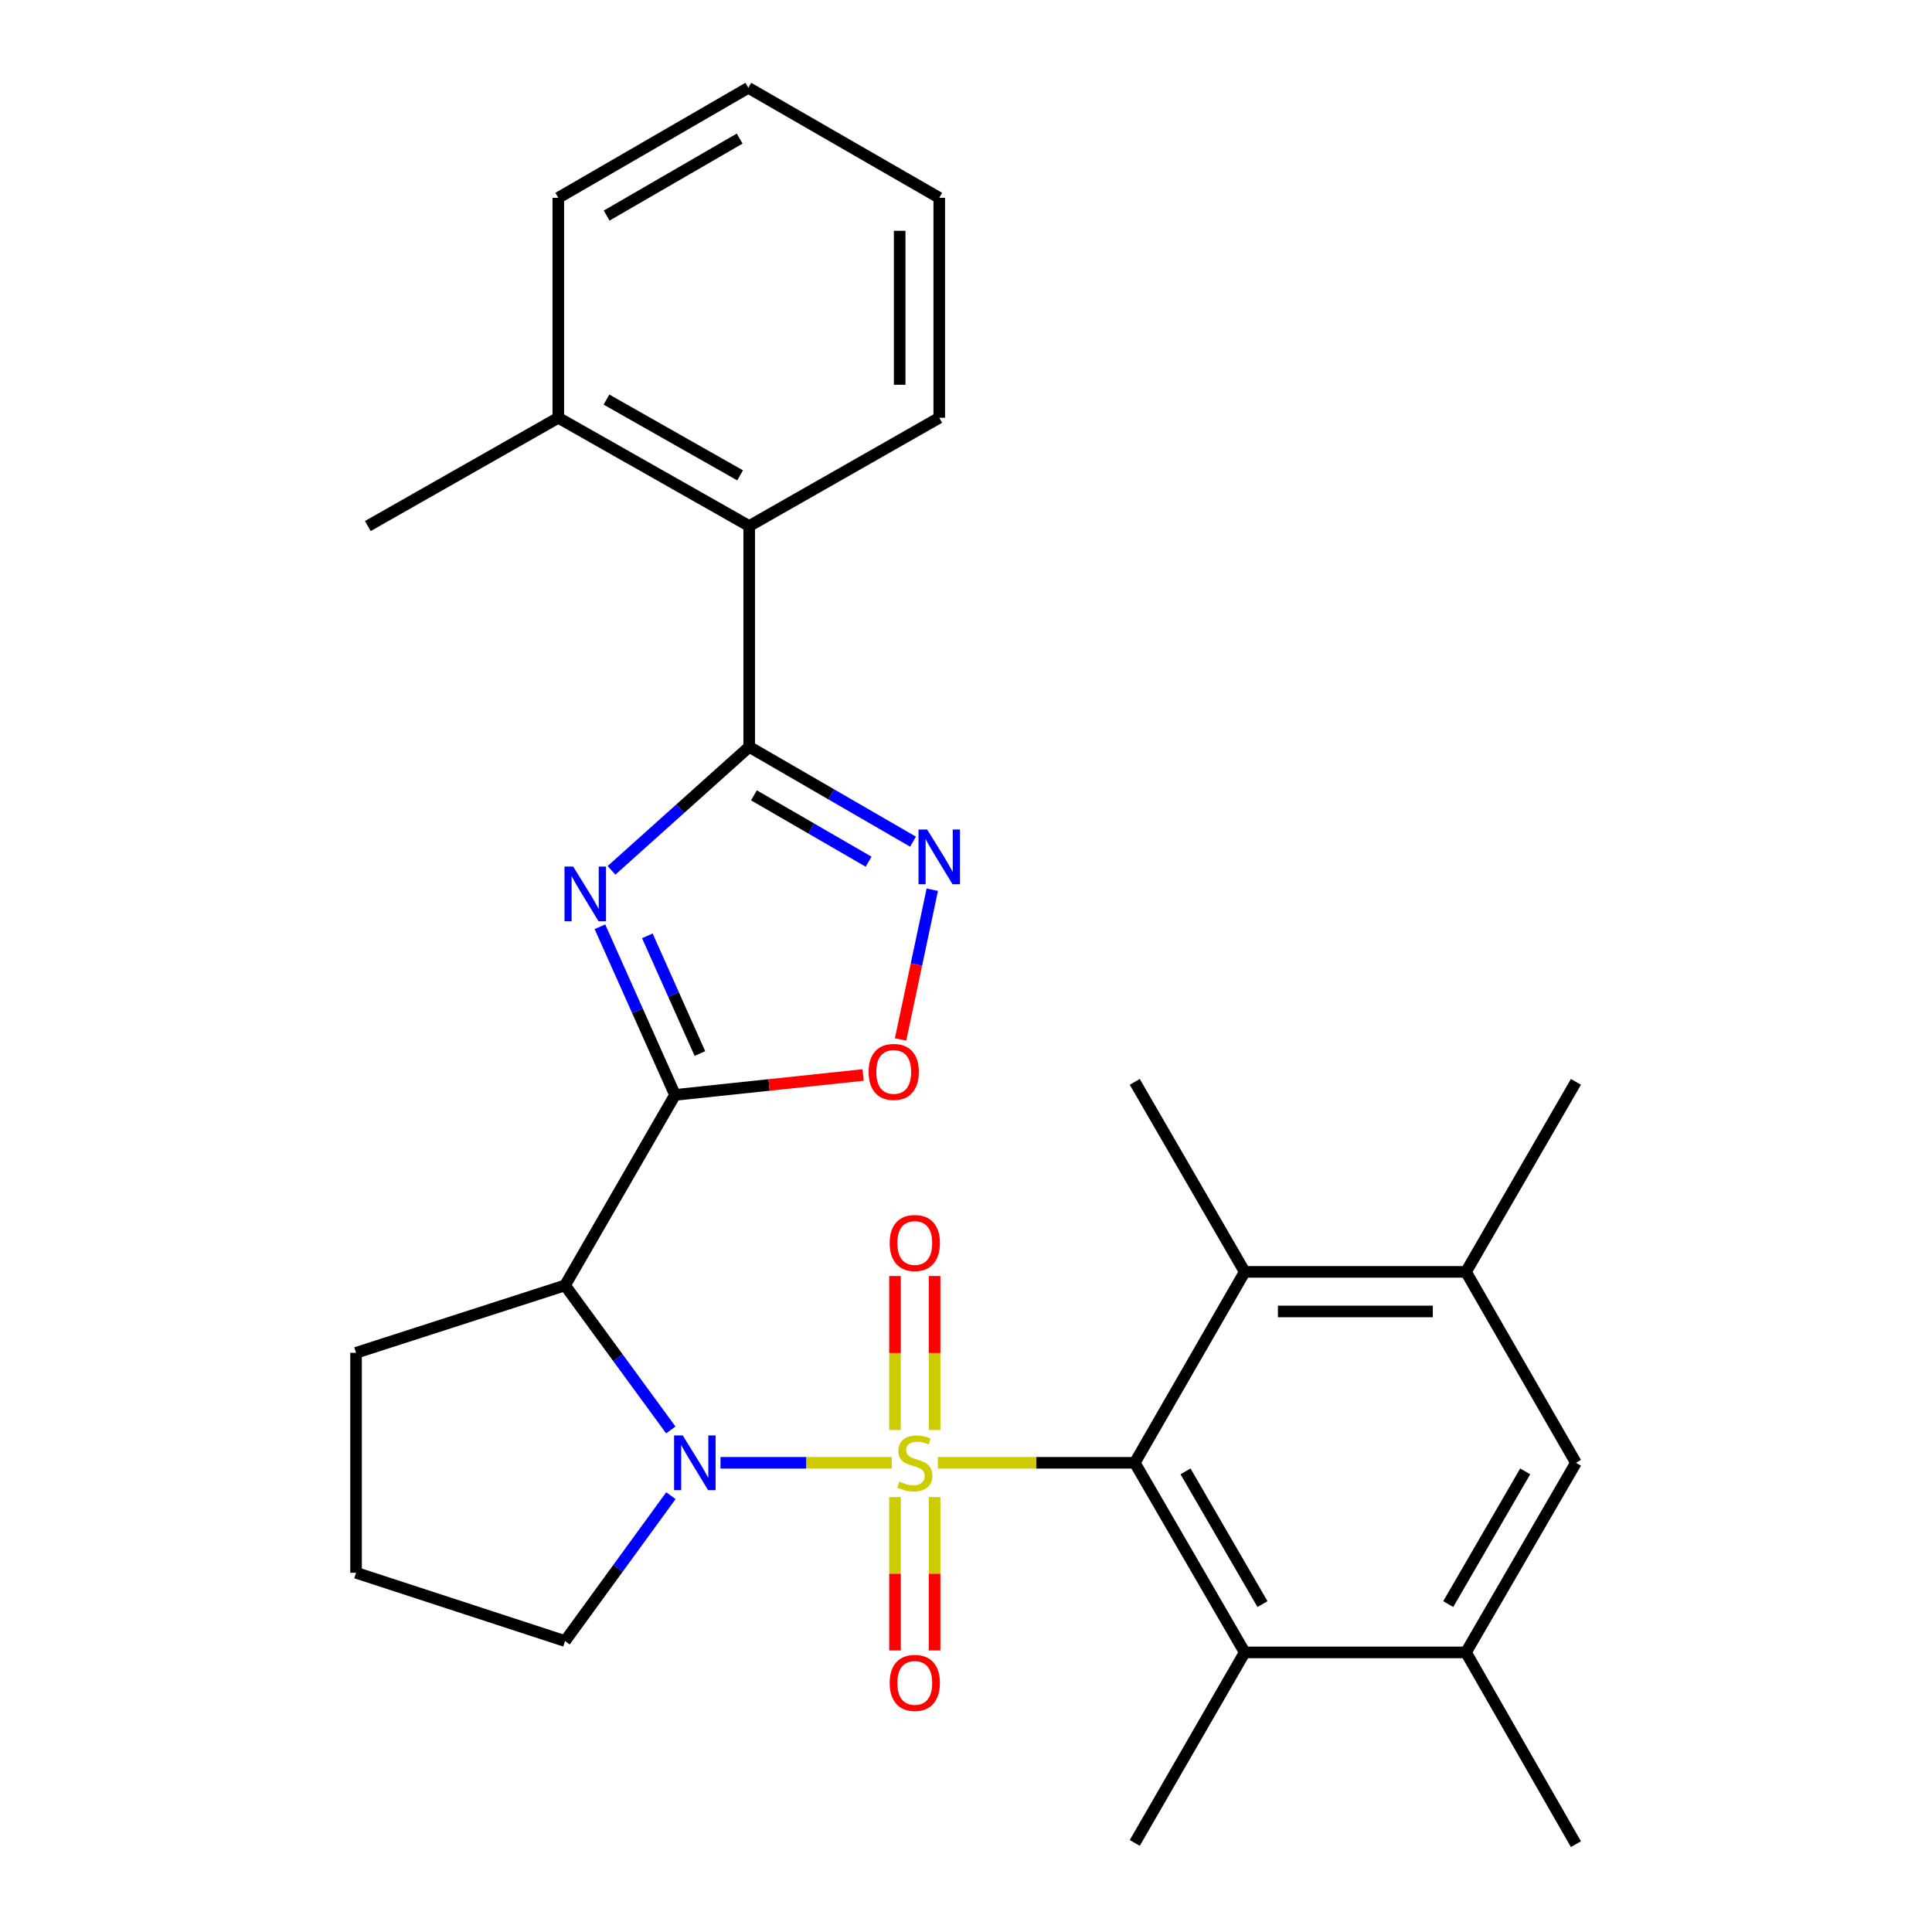 <?xml version='1.0' encoding='iso-8859-1'?>
<svg version='1.1' baseProfile='full'
              xmlns='http://www.w3.org/2000/svg'
                      xmlns:rdkit='http://www.rdkit.org/xml'
                      xmlns:xlink='http://www.w3.org/1999/xlink'
                  xml:space='preserve'
width='1000px' height='1000px' viewBox='0 0 1000 1000'>
<!-- END OF HEADER -->
<rect style='opacity:1.0;fill:#FFFFFF;stroke:none' width='1000' height='1000' x='0' y='0'> </rect>
<path class='bond-0' d='M 461.57,757.141 L 417.252,757.141' style='fill:none;fill-rule:evenodd;stroke:#CCCC00;stroke-width:6px;stroke-linecap:butt;stroke-linejoin:miter;stroke-opacity:1' />
<path class='bond-0' d='M 417.252,757.141 L 372.934,757.141' style='fill:none;fill-rule:evenodd;stroke:#0000FF;stroke-width:6px;stroke-linecap:butt;stroke-linejoin:miter;stroke-opacity:1' />
<path class='bond-3' d='M 485.422,757.141 L 536.39,757.141' style='fill:none;fill-rule:evenodd;stroke:#CCCC00;stroke-width:6px;stroke-linecap:butt;stroke-linejoin:miter;stroke-opacity:1' />
<path class='bond-3' d='M 536.39,757.141 L 587.357,757.141' style='fill:none;fill-rule:evenodd;stroke:#000000;stroke-width:6px;stroke-linecap:butt;stroke-linejoin:miter;stroke-opacity:1' />
<path class='bond-12' d='M 463.249,774.867 L 463.249,814.568' style='fill:none;fill-rule:evenodd;stroke:#CCCC00;stroke-width:6px;stroke-linecap:butt;stroke-linejoin:miter;stroke-opacity:1' />
<path class='bond-12' d='M 463.249,814.568 L 463.249,854.268' style='fill:none;fill-rule:evenodd;stroke:#FF0000;stroke-width:6px;stroke-linecap:butt;stroke-linejoin:miter;stroke-opacity:1' />
<path class='bond-12' d='M 483.742,774.867 L 483.742,814.568' style='fill:none;fill-rule:evenodd;stroke:#CCCC00;stroke-width:6px;stroke-linecap:butt;stroke-linejoin:miter;stroke-opacity:1' />
<path class='bond-12' d='M 483.742,814.568 L 483.742,854.268' style='fill:none;fill-rule:evenodd;stroke:#FF0000;stroke-width:6px;stroke-linecap:butt;stroke-linejoin:miter;stroke-opacity:1' />
<path class='bond-13' d='M 483.742,740.175 L 483.742,700.324' style='fill:none;fill-rule:evenodd;stroke:#CCCC00;stroke-width:6px;stroke-linecap:butt;stroke-linejoin:miter;stroke-opacity:1' />
<path class='bond-13' d='M 483.742,700.324 L 483.742,660.473' style='fill:none;fill-rule:evenodd;stroke:#FF0000;stroke-width:6px;stroke-linecap:butt;stroke-linejoin:miter;stroke-opacity:1' />
<path class='bond-13' d='M 463.249,740.175 L 463.249,700.324' style='fill:none;fill-rule:evenodd;stroke:#CCCC00;stroke-width:6px;stroke-linecap:butt;stroke-linejoin:miter;stroke-opacity:1' />
<path class='bond-13' d='M 463.249,700.324 L 463.249,660.473' style='fill:none;fill-rule:evenodd;stroke:#FF0000;stroke-width:6px;stroke-linecap:butt;stroke-linejoin:miter;stroke-opacity:1' />
<path class='bond-5' d='M 347.204,740.137 L 319.834,702.729' style='fill:none;fill-rule:evenodd;stroke:#0000FF;stroke-width:6px;stroke-linecap:butt;stroke-linejoin:miter;stroke-opacity:1' />
<path class='bond-5' d='M 319.834,702.729 L 292.463,665.321' style='fill:none;fill-rule:evenodd;stroke:#000000;stroke-width:6px;stroke-linecap:butt;stroke-linejoin:miter;stroke-opacity:1' />
<path class='bond-17' d='M 347.258,774.155 L 319.86,811.78' style='fill:none;fill-rule:evenodd;stroke:#0000FF;stroke-width:6px;stroke-linecap:butt;stroke-linejoin:miter;stroke-opacity:1' />
<path class='bond-17' d='M 319.86,811.78 L 292.463,849.405' style='fill:none;fill-rule:evenodd;stroke:#000000;stroke-width:6px;stroke-linecap:butt;stroke-linejoin:miter;stroke-opacity:1' />
<path class='bond-1' d='M 310.521,479.689 L 329.955,523.208' style='fill:none;fill-rule:evenodd;stroke:#0000FF;stroke-width:6px;stroke-linecap:butt;stroke-linejoin:miter;stroke-opacity:1' />
<path class='bond-1' d='M 329.955,523.208 L 349.388,566.727' style='fill:none;fill-rule:evenodd;stroke:#000000;stroke-width:6px;stroke-linecap:butt;stroke-linejoin:miter;stroke-opacity:1' />
<path class='bond-1' d='M 335.063,484.389 L 348.667,514.852' style='fill:none;fill-rule:evenodd;stroke:#0000FF;stroke-width:6px;stroke-linecap:butt;stroke-linejoin:miter;stroke-opacity:1' />
<path class='bond-1' d='M 348.667,514.852 L 362.27,545.316' style='fill:none;fill-rule:evenodd;stroke:#000000;stroke-width:6px;stroke-linecap:butt;stroke-linejoin:miter;stroke-opacity:1' />
<path class='bond-4' d='M 316.516,450.492 L 352.153,418.532' style='fill:none;fill-rule:evenodd;stroke:#0000FF;stroke-width:6px;stroke-linecap:butt;stroke-linejoin:miter;stroke-opacity:1' />
<path class='bond-4' d='M 352.153,418.532 L 387.79,386.571' style='fill:none;fill-rule:evenodd;stroke:#000000;stroke-width:6px;stroke-linecap:butt;stroke-linejoin:miter;stroke-opacity:1' />
<path class='bond-2' d='M 349.388,566.727 L 292.463,665.321' style='fill:none;fill-rule:evenodd;stroke:#000000;stroke-width:6px;stroke-linecap:butt;stroke-linejoin:miter;stroke-opacity:1' />
<path class='bond-7' d='M 349.388,566.727 L 398.066,561.572' style='fill:none;fill-rule:evenodd;stroke:#000000;stroke-width:6px;stroke-linecap:butt;stroke-linejoin:miter;stroke-opacity:1' />
<path class='bond-7' d='M 398.066,561.572 L 446.743,556.417' style='fill:none;fill-rule:evenodd;stroke:#FF0000;stroke-width:6px;stroke-linecap:butt;stroke-linejoin:miter;stroke-opacity:1' />
<path class='bond-8' d='M 587.357,757.141 L 644.271,855.28' style='fill:none;fill-rule:evenodd;stroke:#000000;stroke-width:6px;stroke-linecap:butt;stroke-linejoin:miter;stroke-opacity:1' />
<path class='bond-8' d='M 613.622,761.581 L 653.461,830.278' style='fill:none;fill-rule:evenodd;stroke:#000000;stroke-width:6px;stroke-linecap:butt;stroke-linejoin:miter;stroke-opacity:1' />
<path class='bond-9' d='M 587.357,757.141 L 644.271,658.32' style='fill:none;fill-rule:evenodd;stroke:#000000;stroke-width:6px;stroke-linecap:butt;stroke-linejoin:miter;stroke-opacity:1' />
<path class='bond-14' d='M 387.79,386.571 L 387.79,272.278' style='fill:none;fill-rule:evenodd;stroke:#000000;stroke-width:6px;stroke-linecap:butt;stroke-linejoin:miter;stroke-opacity:1' />
<path class='bond-31' d='M 387.79,386.571 L 430.182,411.109' style='fill:none;fill-rule:evenodd;stroke:#000000;stroke-width:6px;stroke-linecap:butt;stroke-linejoin:miter;stroke-opacity:1' />
<path class='bond-31' d='M 430.182,411.109 L 472.574,435.647' style='fill:none;fill-rule:evenodd;stroke:#0000FF;stroke-width:6px;stroke-linecap:butt;stroke-linejoin:miter;stroke-opacity:1' />
<path class='bond-31' d='M 390.241,411.669 L 419.916,428.845' style='fill:none;fill-rule:evenodd;stroke:#000000;stroke-width:6px;stroke-linecap:butt;stroke-linejoin:miter;stroke-opacity:1' />
<path class='bond-31' d='M 419.916,428.845 L 449.591,446.021' style='fill:none;fill-rule:evenodd;stroke:#0000FF;stroke-width:6px;stroke-linecap:butt;stroke-linejoin:miter;stroke-opacity:1' />
<path class='bond-18' d='M 292.463,665.321 L 184.294,700.216' style='fill:none;fill-rule:evenodd;stroke:#000000;stroke-width:6px;stroke-linecap:butt;stroke-linejoin:miter;stroke-opacity:1' />
<path class='bond-6' d='M 482.553,460.51 L 474.343,499.261' style='fill:none;fill-rule:evenodd;stroke:#0000FF;stroke-width:6px;stroke-linecap:butt;stroke-linejoin:miter;stroke-opacity:1' />
<path class='bond-6' d='M 474.343,499.261 L 466.133,538.011' style='fill:none;fill-rule:evenodd;stroke:#FF0000;stroke-width:6px;stroke-linecap:butt;stroke-linejoin:miter;stroke-opacity:1' />
<path class='bond-10' d='M 644.271,855.28 L 758.792,855.28' style='fill:none;fill-rule:evenodd;stroke:#000000;stroke-width:6px;stroke-linecap:butt;stroke-linejoin:miter;stroke-opacity:1' />
<path class='bond-20' d='M 644.271,855.28 L 587.357,953.897' style='fill:none;fill-rule:evenodd;stroke:#000000;stroke-width:6px;stroke-linecap:butt;stroke-linejoin:miter;stroke-opacity:1' />
<path class='bond-11' d='M 644.271,658.32 L 758.792,658.32' style='fill:none;fill-rule:evenodd;stroke:#000000;stroke-width:6px;stroke-linecap:butt;stroke-linejoin:miter;stroke-opacity:1' />
<path class='bond-11' d='M 661.449,678.813 L 741.614,678.813' style='fill:none;fill-rule:evenodd;stroke:#000000;stroke-width:6px;stroke-linecap:butt;stroke-linejoin:miter;stroke-opacity:1' />
<path class='bond-19' d='M 644.271,658.32 L 587.357,559.976' style='fill:none;fill-rule:evenodd;stroke:#000000;stroke-width:6px;stroke-linecap:butt;stroke-linejoin:miter;stroke-opacity:1' />
<path class='bond-22' d='M 758.792,855.28 L 815.706,954.545' style='fill:none;fill-rule:evenodd;stroke:#000000;stroke-width:6px;stroke-linecap:butt;stroke-linejoin:miter;stroke-opacity:1' />
<path class='bond-30' d='M 758.792,855.28 L 815.706,757.141' style='fill:none;fill-rule:evenodd;stroke:#000000;stroke-width:6px;stroke-linecap:butt;stroke-linejoin:miter;stroke-opacity:1' />
<path class='bond-30' d='M 749.601,830.278 L 789.441,761.581' style='fill:none;fill-rule:evenodd;stroke:#000000;stroke-width:6px;stroke-linecap:butt;stroke-linejoin:miter;stroke-opacity:1' />
<path class='bond-15' d='M 758.792,658.32 L 815.706,757.141' style='fill:none;fill-rule:evenodd;stroke:#000000;stroke-width:6px;stroke-linecap:butt;stroke-linejoin:miter;stroke-opacity:1' />
<path class='bond-23' d='M 758.792,658.32 L 815.706,559.976' style='fill:none;fill-rule:evenodd;stroke:#000000;stroke-width:6px;stroke-linecap:butt;stroke-linejoin:miter;stroke-opacity:1' />
<path class='bond-16' d='M 387.79,272.278 L 288.979,216.241' style='fill:none;fill-rule:evenodd;stroke:#000000;stroke-width:6px;stroke-linecap:butt;stroke-linejoin:miter;stroke-opacity:1' />
<path class='bond-16' d='M 383.077,246.046 L 313.91,206.82' style='fill:none;fill-rule:evenodd;stroke:#000000;stroke-width:6px;stroke-linecap:butt;stroke-linejoin:miter;stroke-opacity:1' />
<path class='bond-24' d='M 387.79,272.278 L 486.156,216.241' style='fill:none;fill-rule:evenodd;stroke:#000000;stroke-width:6px;stroke-linecap:butt;stroke-linejoin:miter;stroke-opacity:1' />
<path class='bond-25' d='M 288.979,216.241 L 190.385,272.278' style='fill:none;fill-rule:evenodd;stroke:#000000;stroke-width:6px;stroke-linecap:butt;stroke-linejoin:miter;stroke-opacity:1' />
<path class='bond-26' d='M 288.979,216.241 L 288.979,102.391' style='fill:none;fill-rule:evenodd;stroke:#000000;stroke-width:6px;stroke-linecap:butt;stroke-linejoin:miter;stroke-opacity:1' />
<path class='bond-21' d='M 292.463,849.405 L 184.294,814.066' style='fill:none;fill-rule:evenodd;stroke:#000000;stroke-width:6px;stroke-linecap:butt;stroke-linejoin:miter;stroke-opacity:1' />
<path class='bond-29' d='M 184.294,700.216 L 184.294,814.066' style='fill:none;fill-rule:evenodd;stroke:#000000;stroke-width:6px;stroke-linecap:butt;stroke-linejoin:miter;stroke-opacity:1' />
<path class='bond-27' d='M 486.156,216.241 L 486.156,102.391' style='fill:none;fill-rule:evenodd;stroke:#000000;stroke-width:6px;stroke-linecap:butt;stroke-linejoin:miter;stroke-opacity:1' />
<path class='bond-27' d='M 465.663,199.163 L 465.663,119.468' style='fill:none;fill-rule:evenodd;stroke:#000000;stroke-width:6px;stroke-linecap:butt;stroke-linejoin:miter;stroke-opacity:1' />
<path class='bond-32' d='M 288.979,102.391 L 387.334,45.455' style='fill:none;fill-rule:evenodd;stroke:#000000;stroke-width:6px;stroke-linecap:butt;stroke-linejoin:miter;stroke-opacity:1' />
<path class='bond-32' d='M 313.999,111.586 L 382.848,71.731' style='fill:none;fill-rule:evenodd;stroke:#000000;stroke-width:6px;stroke-linecap:butt;stroke-linejoin:miter;stroke-opacity:1' />
<path class='bond-28' d='M 486.156,102.391 L 387.334,45.455' style='fill:none;fill-rule:evenodd;stroke:#000000;stroke-width:6px;stroke-linecap:butt;stroke-linejoin:miter;stroke-opacity:1' />
<path  class='atom-0' d='M 465.496 766.861
Q 465.816 766.981, 467.136 767.541
Q 468.456 768.101, 469.896 768.461
Q 471.376 768.781, 472.816 768.781
Q 475.496 768.781, 477.056 767.501
Q 478.616 766.181, 478.616 763.901
Q 478.616 762.341, 477.816 761.381
Q 477.056 760.421, 475.856 759.901
Q 474.656 759.381, 472.656 758.781
Q 470.136 758.021, 468.616 757.301
Q 467.136 756.581, 466.056 755.061
Q 465.016 753.541, 465.016 750.981
Q 465.016 747.421, 467.416 745.221
Q 469.856 743.021, 474.656 743.021
Q 477.936 743.021, 481.656 744.581
L 480.736 747.661
Q 477.336 746.261, 474.776 746.261
Q 472.016 746.261, 470.496 747.421
Q 468.976 748.541, 469.016 750.501
Q 469.016 752.021, 469.776 752.941
Q 470.576 753.861, 471.696 754.381
Q 472.856 754.901, 474.776 755.501
Q 477.336 756.301, 478.856 757.101
Q 480.376 757.901, 481.456 759.541
Q 482.576 761.141, 482.576 763.901
Q 482.576 767.821, 479.936 769.941
Q 477.336 772.021, 472.976 772.021
Q 470.456 772.021, 468.536 771.461
Q 466.656 770.941, 464.416 770.021
L 465.496 766.861
' fill='#CCCC00'/>
<path  class='atom-1' d='M 353.386 742.981
L 362.666 757.981
Q 363.586 759.461, 365.066 762.141
Q 366.546 764.821, 366.626 764.981
L 366.626 742.981
L 370.386 742.981
L 370.386 771.301
L 366.506 771.301
L 356.546 754.901
Q 355.386 752.981, 354.146 750.781
Q 352.946 748.581, 352.586 747.901
L 352.586 771.301
L 348.906 771.301
L 348.906 742.981
L 353.386 742.981
' fill='#0000FF'/>
<path  class='atom-2' d='M 296.666 448.52
L 305.946 463.52
Q 306.866 465, 308.346 467.68
Q 309.826 470.36, 309.906 470.52
L 309.906 448.52
L 313.666 448.52
L 313.666 476.84
L 309.786 476.84
L 299.826 460.44
Q 298.666 458.52, 297.426 456.32
Q 296.226 454.12, 295.866 453.44
L 295.866 476.84
L 292.186 476.84
L 292.186 448.52
L 296.666 448.52
' fill='#0000FF'/>
<path  class='atom-7' d='M 479.896 429.348
L 489.176 444.348
Q 490.096 445.828, 491.576 448.508
Q 493.056 451.188, 493.136 451.348
L 493.136 429.348
L 496.896 429.348
L 496.896 457.668
L 493.016 457.668
L 483.056 441.268
Q 481.896 439.348, 480.656 437.148
Q 479.456 434.948, 479.096 434.268
L 479.096 457.668
L 475.416 457.668
L 475.416 429.348
L 479.896 429.348
' fill='#0000FF'/>
<path  class='atom-8' d='M 449.589 554.819
Q 449.589 548.019, 452.949 544.219
Q 456.309 540.419, 462.589 540.419
Q 468.869 540.419, 472.229 544.219
Q 475.589 548.019, 475.589 554.819
Q 475.589 561.699, 472.189 565.619
Q 468.789 569.499, 462.589 569.499
Q 456.349 569.499, 452.949 565.619
Q 449.589 561.739, 449.589 554.819
M 462.589 566.299
Q 466.909 566.299, 469.229 563.419
Q 471.589 560.499, 471.589 554.819
Q 471.589 549.259, 469.229 546.459
Q 466.909 543.619, 462.589 543.619
Q 458.269 543.619, 455.909 546.419
Q 453.589 549.219, 453.589 554.819
Q 453.589 560.539, 455.909 563.419
Q 458.269 566.299, 462.589 566.299
' fill='#FF0000'/>
<path  class='atom-13' d='M 460.496 871.071
Q 460.496 864.271, 463.856 860.471
Q 467.216 856.671, 473.496 856.671
Q 479.776 856.671, 483.136 860.471
Q 486.496 864.271, 486.496 871.071
Q 486.496 877.951, 483.096 881.871
Q 479.696 885.751, 473.496 885.751
Q 467.256 885.751, 463.856 881.871
Q 460.496 877.991, 460.496 871.071
M 473.496 882.551
Q 477.816 882.551, 480.136 879.671
Q 482.496 876.751, 482.496 871.071
Q 482.496 865.511, 480.136 862.711
Q 477.816 859.871, 473.496 859.871
Q 469.176 859.871, 466.816 862.671
Q 464.496 865.471, 464.496 871.071
Q 464.496 876.791, 466.816 879.671
Q 469.176 882.551, 473.496 882.551
' fill='#FF0000'/>
<path  class='atom-14' d='M 460.496 643.371
Q 460.496 636.571, 463.856 632.771
Q 467.216 628.971, 473.496 628.971
Q 479.776 628.971, 483.136 632.771
Q 486.496 636.571, 486.496 643.371
Q 486.496 650.251, 483.096 654.171
Q 479.696 658.051, 473.496 658.051
Q 467.256 658.051, 463.856 654.171
Q 460.496 650.291, 460.496 643.371
M 473.496 654.851
Q 477.816 654.851, 480.136 651.971
Q 482.496 649.051, 482.496 643.371
Q 482.496 637.811, 480.136 635.011
Q 477.816 632.171, 473.496 632.171
Q 469.176 632.171, 466.816 634.971
Q 464.496 637.771, 464.496 643.371
Q 464.496 649.091, 466.816 651.971
Q 469.176 654.851, 473.496 654.851
' fill='#FF0000'/>
</svg>

